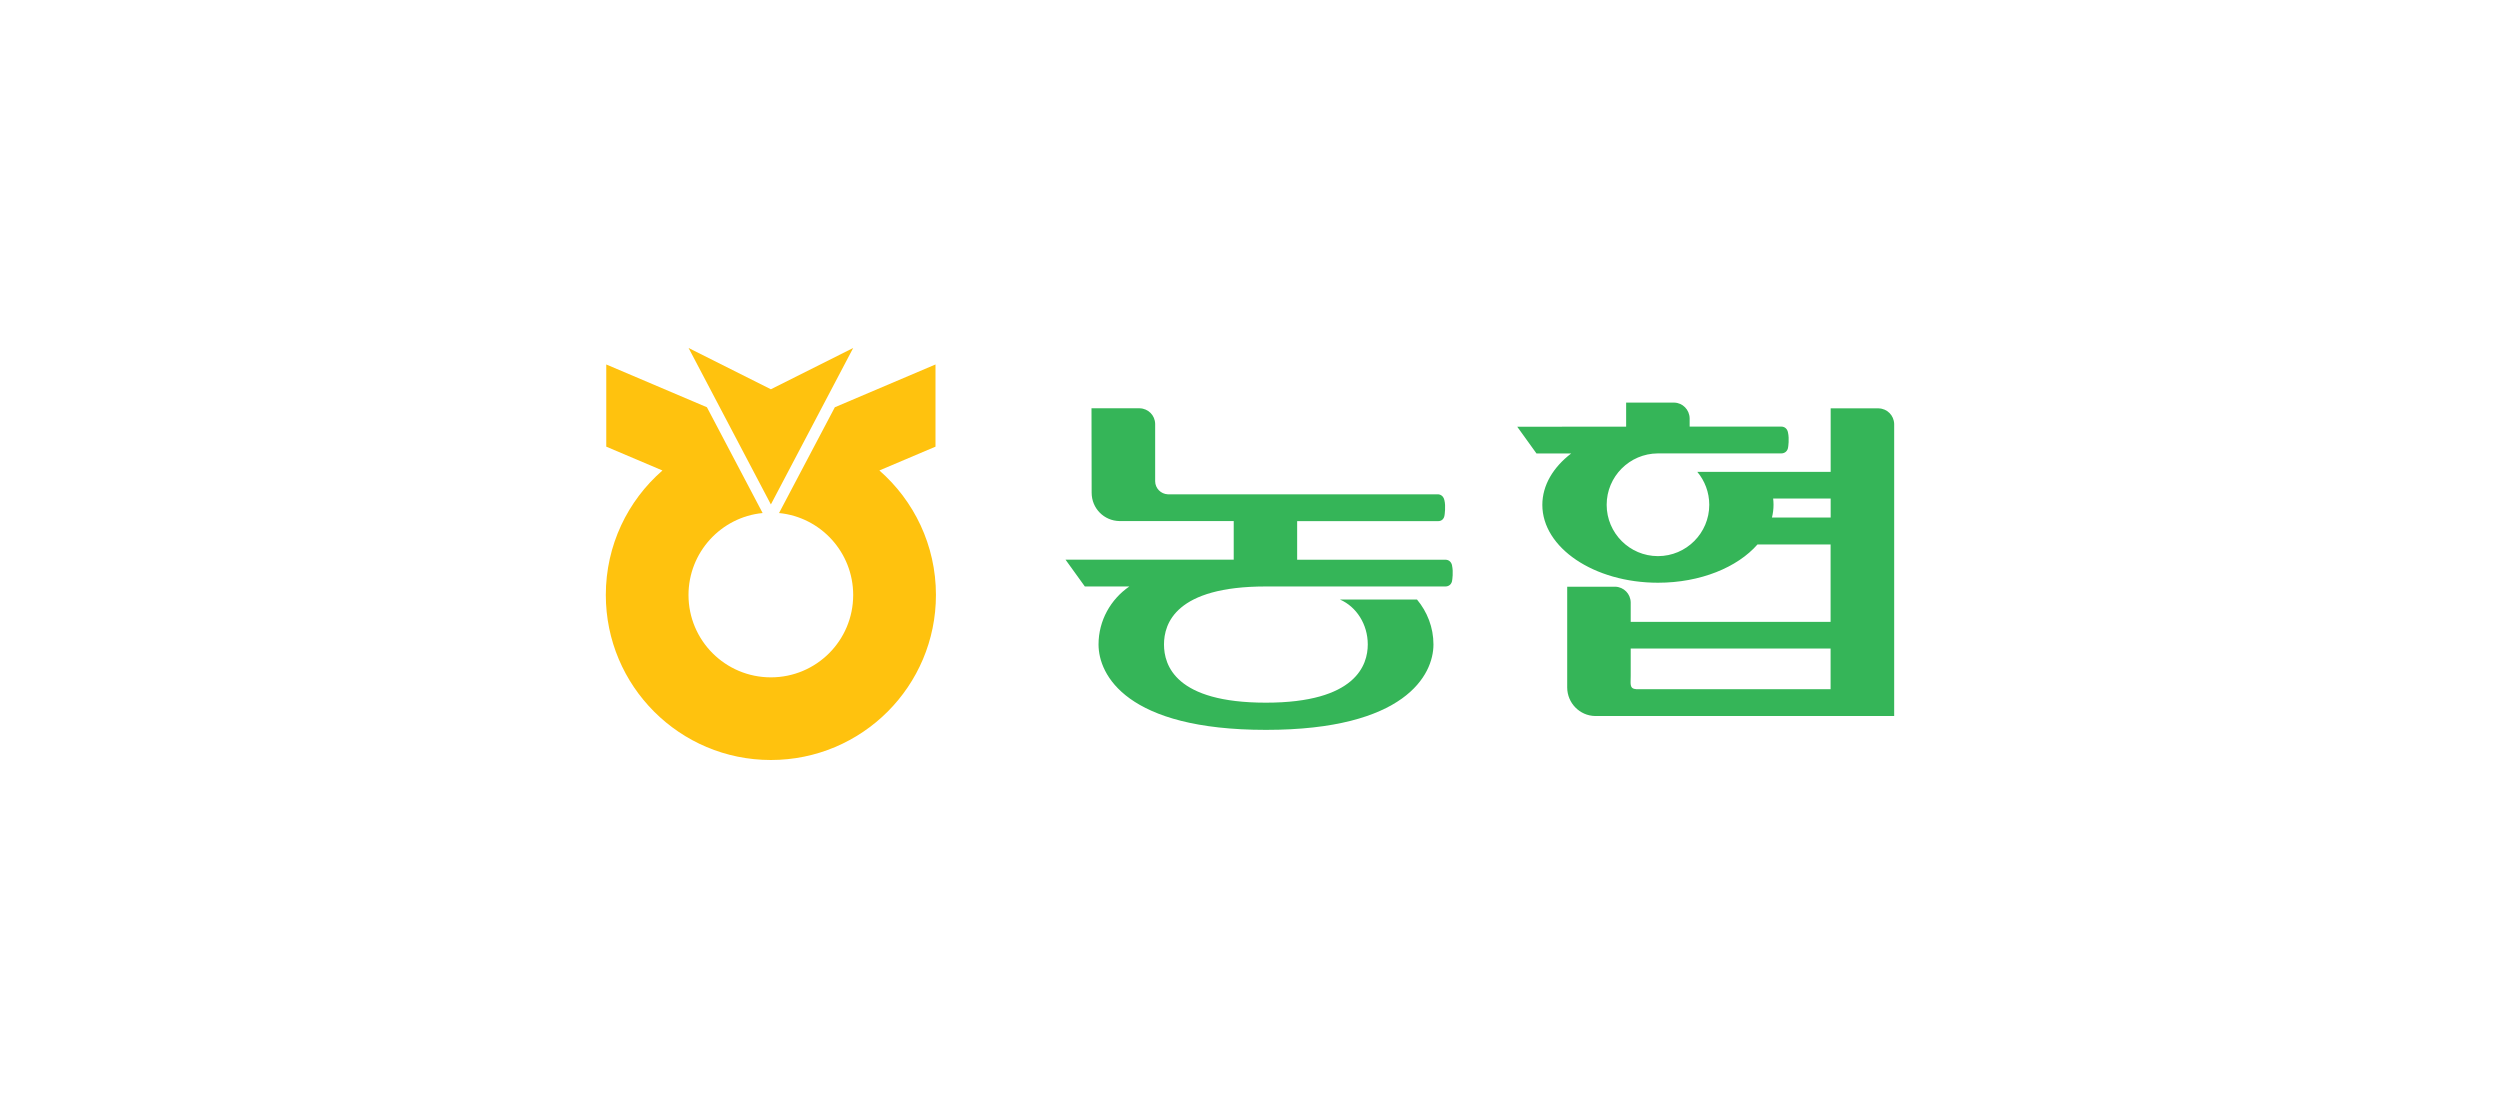 <svg width="273" height="120" viewBox="0 0 273 120" fill="none" xmlns="http://www.w3.org/2000/svg">
<g clip-path="url(#clip0_8464_21094)">
<path d="M84.18 55.084L75.193 38L84.18 42.508L93.168 38L84.18 55.084Z" fill="#FFC20E"/>
<path d="M96.022 51.377L102.156 48.775V39.8L91.164 44.472L85.071 56.024C89.618 56.466 93.168 60.312 93.168 64.975C93.168 69.95 89.144 73.967 84.18 73.967C79.216 73.967 75.184 69.95 75.184 64.975C75.184 60.312 78.741 56.466 83.28 56.024L77.196 44.472L66.204 39.8V48.775L72.338 51.377C68.551 54.674 66.155 59.542 66.155 64.967C66.155 74.924 74.219 82.992 84.18 82.992C94.141 82.992 102.205 74.924 102.205 64.967C102.205 59.542 99.808 54.674 96.022 51.369V51.377Z" fill="#FFC20E"/>
<path d="M205.159 44.587H199.909V51.525H192.491H185.343C186.153 52.49 186.652 53.75 186.652 55.125C186.652 58.209 184.149 60.729 181.05 60.729C177.95 60.729 175.448 58.209 175.448 55.125C175.448 52.04 177.942 49.529 181.034 49.512H190.537H190.528H194.519C194.92 49.512 195.223 49.234 195.264 48.825C195.264 48.825 195.411 47.949 195.247 47.221C195.174 46.837 194.904 46.583 194.503 46.583H184.509V45.667C184.485 44.734 183.749 43.989 182.833 43.965H177.574V46.591L165.683 46.599L167.785 49.52H171.571C169.617 51.018 168.423 52.981 168.423 55.133C168.423 59.813 174.074 63.634 181.058 63.634C185.679 63.634 189.727 61.957 191.919 59.453H199.901V67.905H178.073V65.786C178.057 64.845 177.321 64.1 176.388 64.068H171.138V75.08C171.146 76.774 172.504 78.157 174.18 78.189H206.844V46.297C206.819 45.364 206.083 44.619 205.159 44.595V44.587ZM193.497 56.516C193.612 56.058 193.669 55.583 193.669 55.117C193.669 54.879 193.653 54.667 193.628 54.438H199.909V56.516H193.505H193.497ZM178.662 75.252C177.885 75.211 178.089 74.598 178.073 73.82V70.818H199.901V75.26H178.662V75.252Z" fill="#35B558"/>
<path d="M158.57 61.768C158.496 61.375 158.226 61.121 157.834 61.121H141.649V56.908H157.04C157.441 56.908 157.686 56.662 157.744 56.261C157.744 56.261 157.899 55.288 157.727 54.617C157.588 53.971 157.032 53.979 157.032 53.979H127.525C126.765 53.946 126.151 53.324 126.143 52.555V46.288C126.127 45.355 125.391 44.611 124.458 44.586H119.192L119.208 53.807C119.208 55.509 120.557 56.875 122.25 56.9H134.722V61.113H116.354L118.464 64.042H123.322C121.293 65.441 119.96 67.757 119.96 70.375C119.96 73.721 123.035 79.702 138.239 79.702C153.442 79.702 156.533 73.697 156.533 70.375C156.533 68.518 155.855 66.808 154.734 65.466H146.302C146.302 65.466 146.335 65.466 146.351 65.482C148.11 66.26 149.361 68.158 149.361 70.375C149.361 72.592 148.093 76.732 138.231 76.732C128.368 76.732 127.108 72.658 127.108 70.375C127.108 68.092 128.376 64.042 138.231 64.042C148.085 64.042 138.231 64.042 138.247 64.042H157.842C158.243 64.042 158.537 63.772 158.578 63.355C158.578 63.355 158.725 62.471 158.562 61.751L158.57 61.768Z" fill="#35B558"/>
</g>
<defs>
<clipPath id="clip0_8464_21094">
<rect width="140.69" height="45" fill="white" transform="translate(66.155 38)"/>
</clipPath>
</defs>
</svg>
